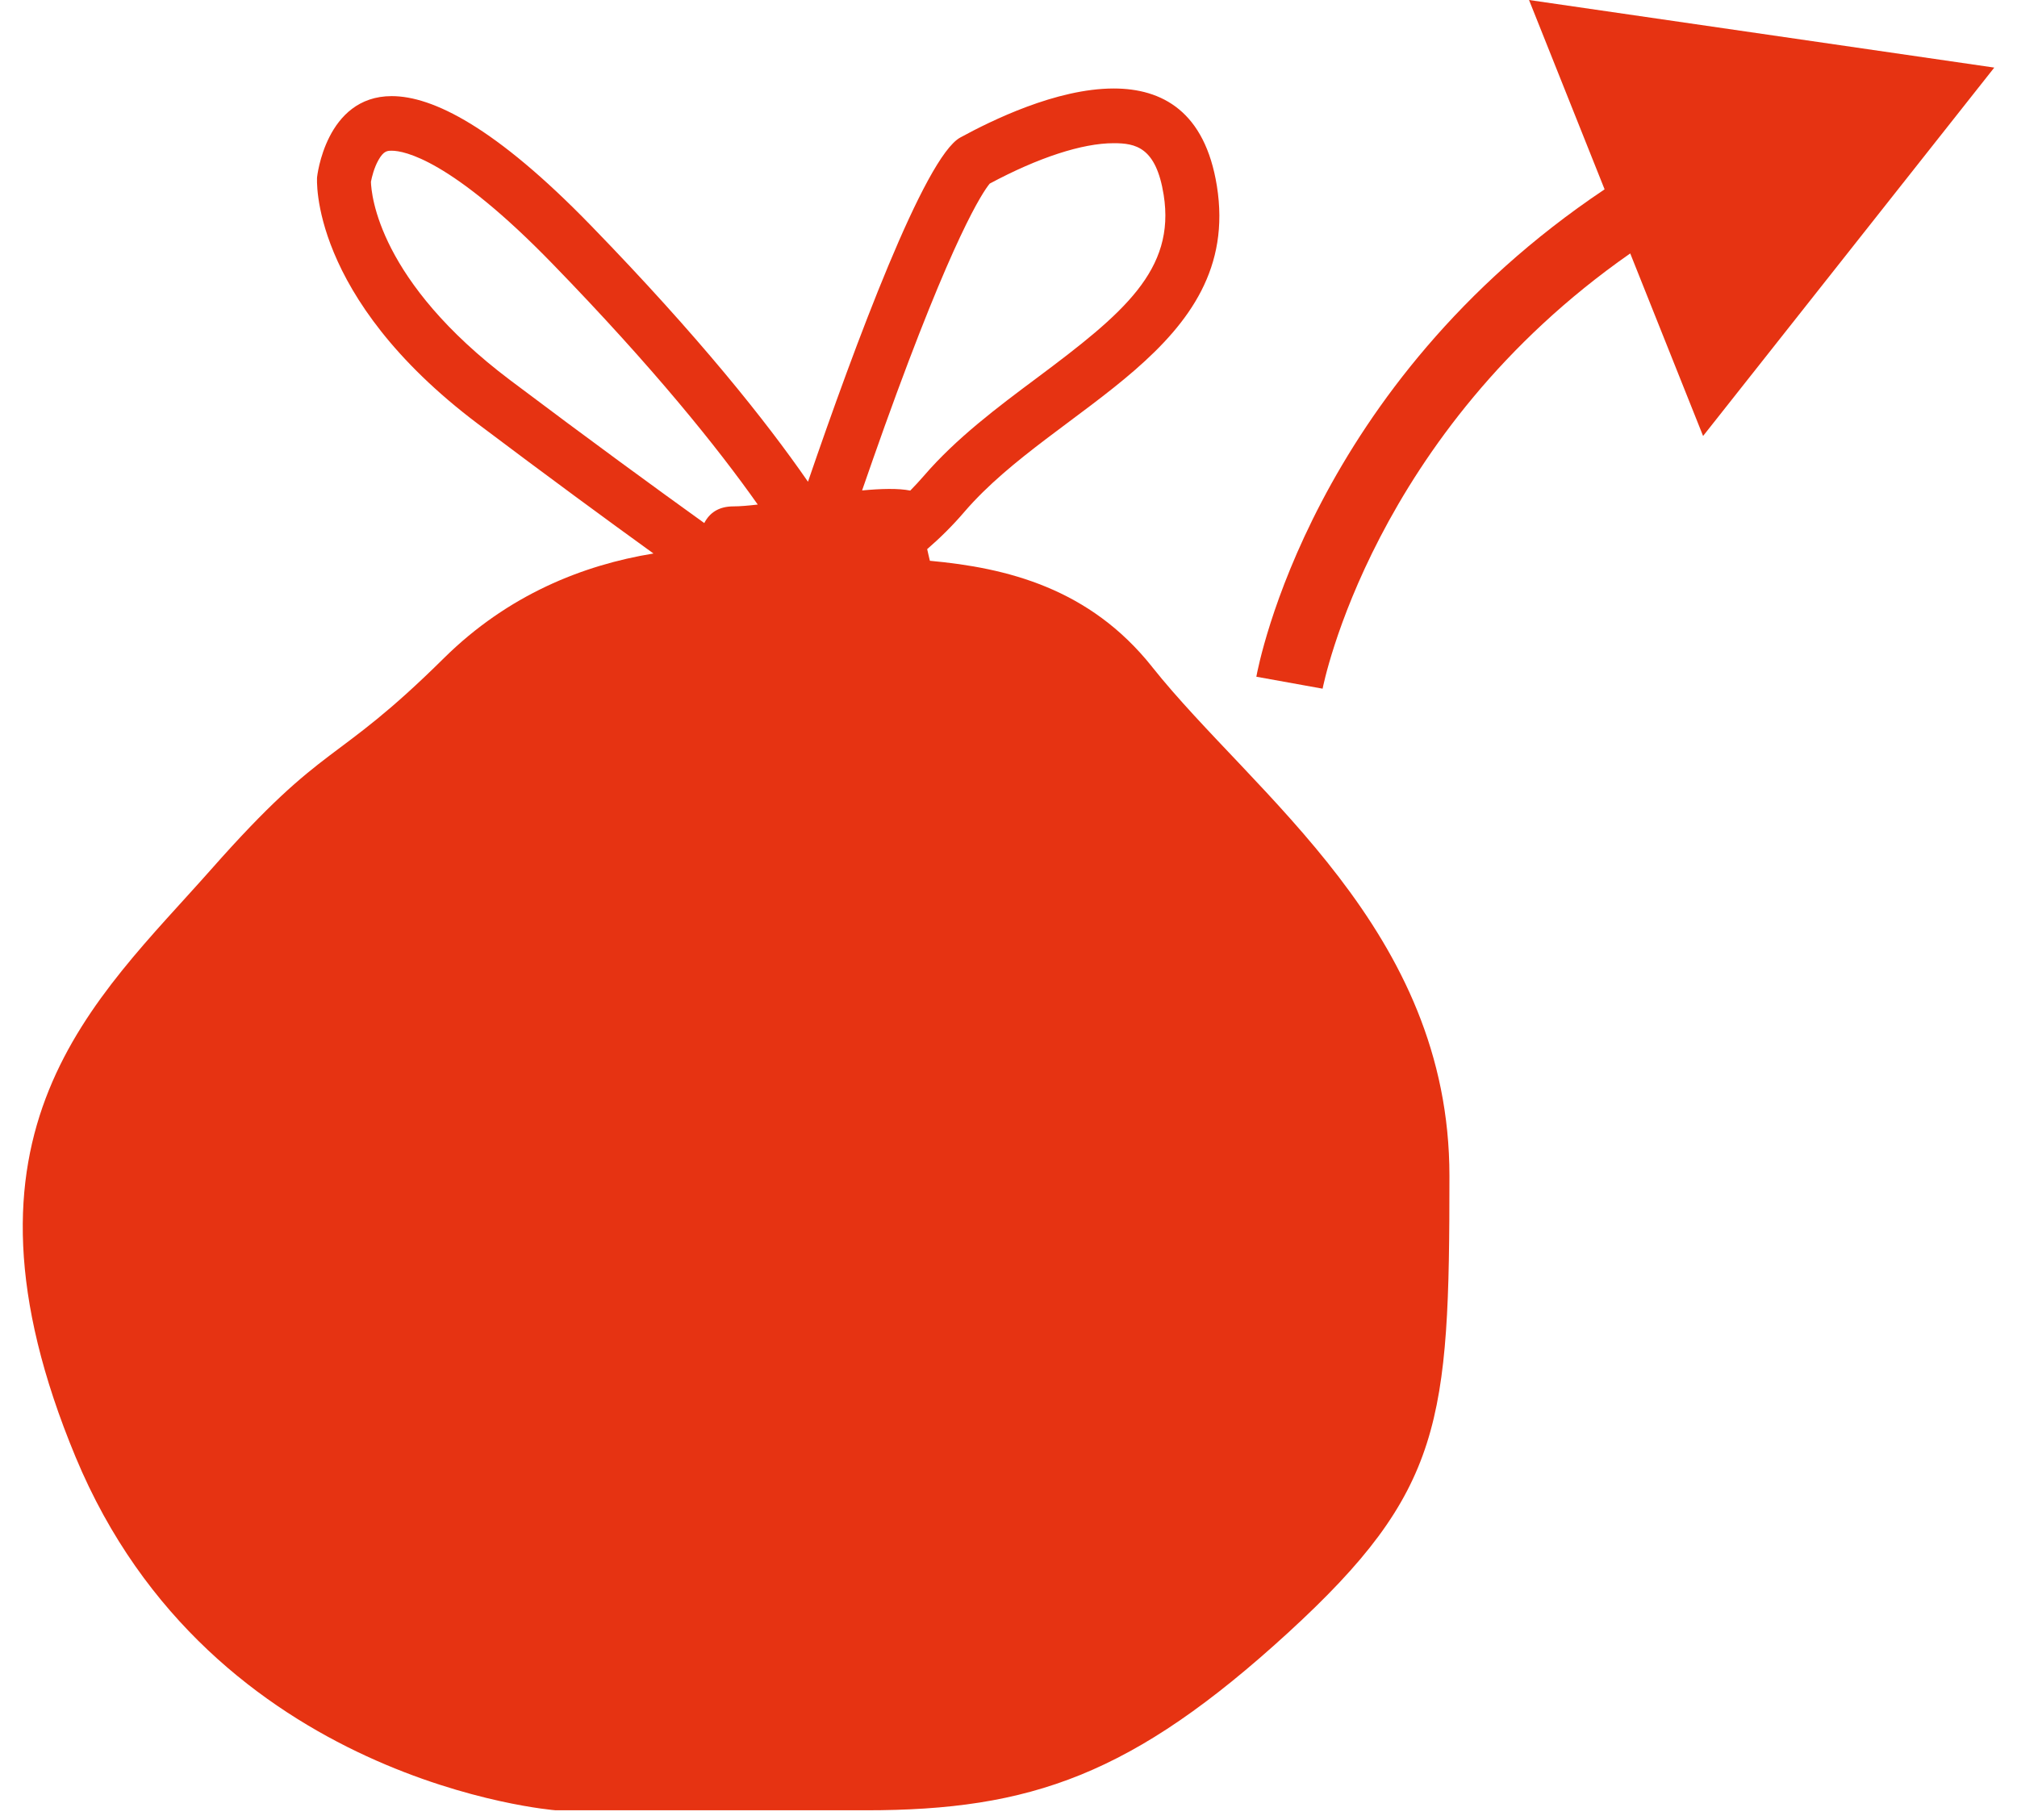 <svg width="41" height="37" viewBox="0 0 41 37" fill="none" xmlns="http://www.w3.org/2000/svg">
<path d="M23.419 13.556C22.148 11.957 20.466 11.543 18.902 11.4C18.885 11.326 18.864 11.245 18.847 11.163C19.104 10.941 19.361 10.689 19.608 10.4C21.465 8.242 25.267 7.095 24.736 3.781C24.493 2.265 23.623 1.799 22.638 1.799C21.47 1.799 20.144 2.455 19.519 2.796C18.797 3.19 17.379 7.007 16.424 9.793C15.575 8.565 14.21 6.848 12.014 4.587C10.064 2.578 8.791 1.954 7.962 1.954C6.616 1.954 6.445 3.604 6.445 3.604C6.445 3.604 6.268 6.022 9.716 8.618C11.139 9.69 12.35 10.578 13.283 11.252C11.847 11.486 10.325 12.094 9.027 13.376C6.76 15.62 6.661 14.992 4.296 17.669C1.93 20.346 -1.222 22.98 1.537 29.62C4.297 36.261 11.294 36.801 11.294 36.801H17.602C20.953 36.801 23.023 36.082 26.178 33.196C29.331 30.309 29.463 28.904 29.463 23.905C29.463 18.907 25.489 16.159 23.419 13.557V13.556ZM20.119 3.732C21.108 3.202 22 2.911 22.638 2.911C23.084 2.911 23.499 2.991 23.654 3.96C23.898 5.489 22.835 6.371 21.081 7.68C20.275 8.281 19.442 8.905 18.781 9.672C18.689 9.778 18.597 9.877 18.503 9.973C18.259 9.924 17.911 9.934 17.524 9.97C17.67 9.55 17.823 9.109 17.983 8.664C19.373 4.794 19.976 3.906 20.117 3.734L20.119 3.732ZM7.541 3.692C7.558 3.599 7.604 3.413 7.69 3.259C7.798 3.064 7.875 3.064 7.964 3.064C8.207 3.064 9.162 3.231 11.235 5.367C13.289 7.482 14.587 9.1 15.403 10.257C15.212 10.279 15.044 10.294 14.909 10.294C14.599 10.294 14.418 10.435 14.316 10.633C13.344 9.935 11.992 8.949 10.37 7.728C7.699 5.716 7.547 3.962 7.54 3.692H7.541Z" fill="#E63312"/>
<g clip-path="url(#clip0_7_13)">
<path d="M40.538 1.374L31.081 0L32.617 3.849C26.67 7.83 25.584 13.504 25.538 13.757L26.885 14C26.896 13.945 27.9 8.806 33.138 5.152L34.619 8.863L40.538 1.374Z" fill="#E63312"/>
</g>
<defs>
<clipPath id="clip0_7_13">
<rect width="15" height="14" fill="white" transform="translate(25.538)"/>
</clipPath>
</defs>
</svg>
